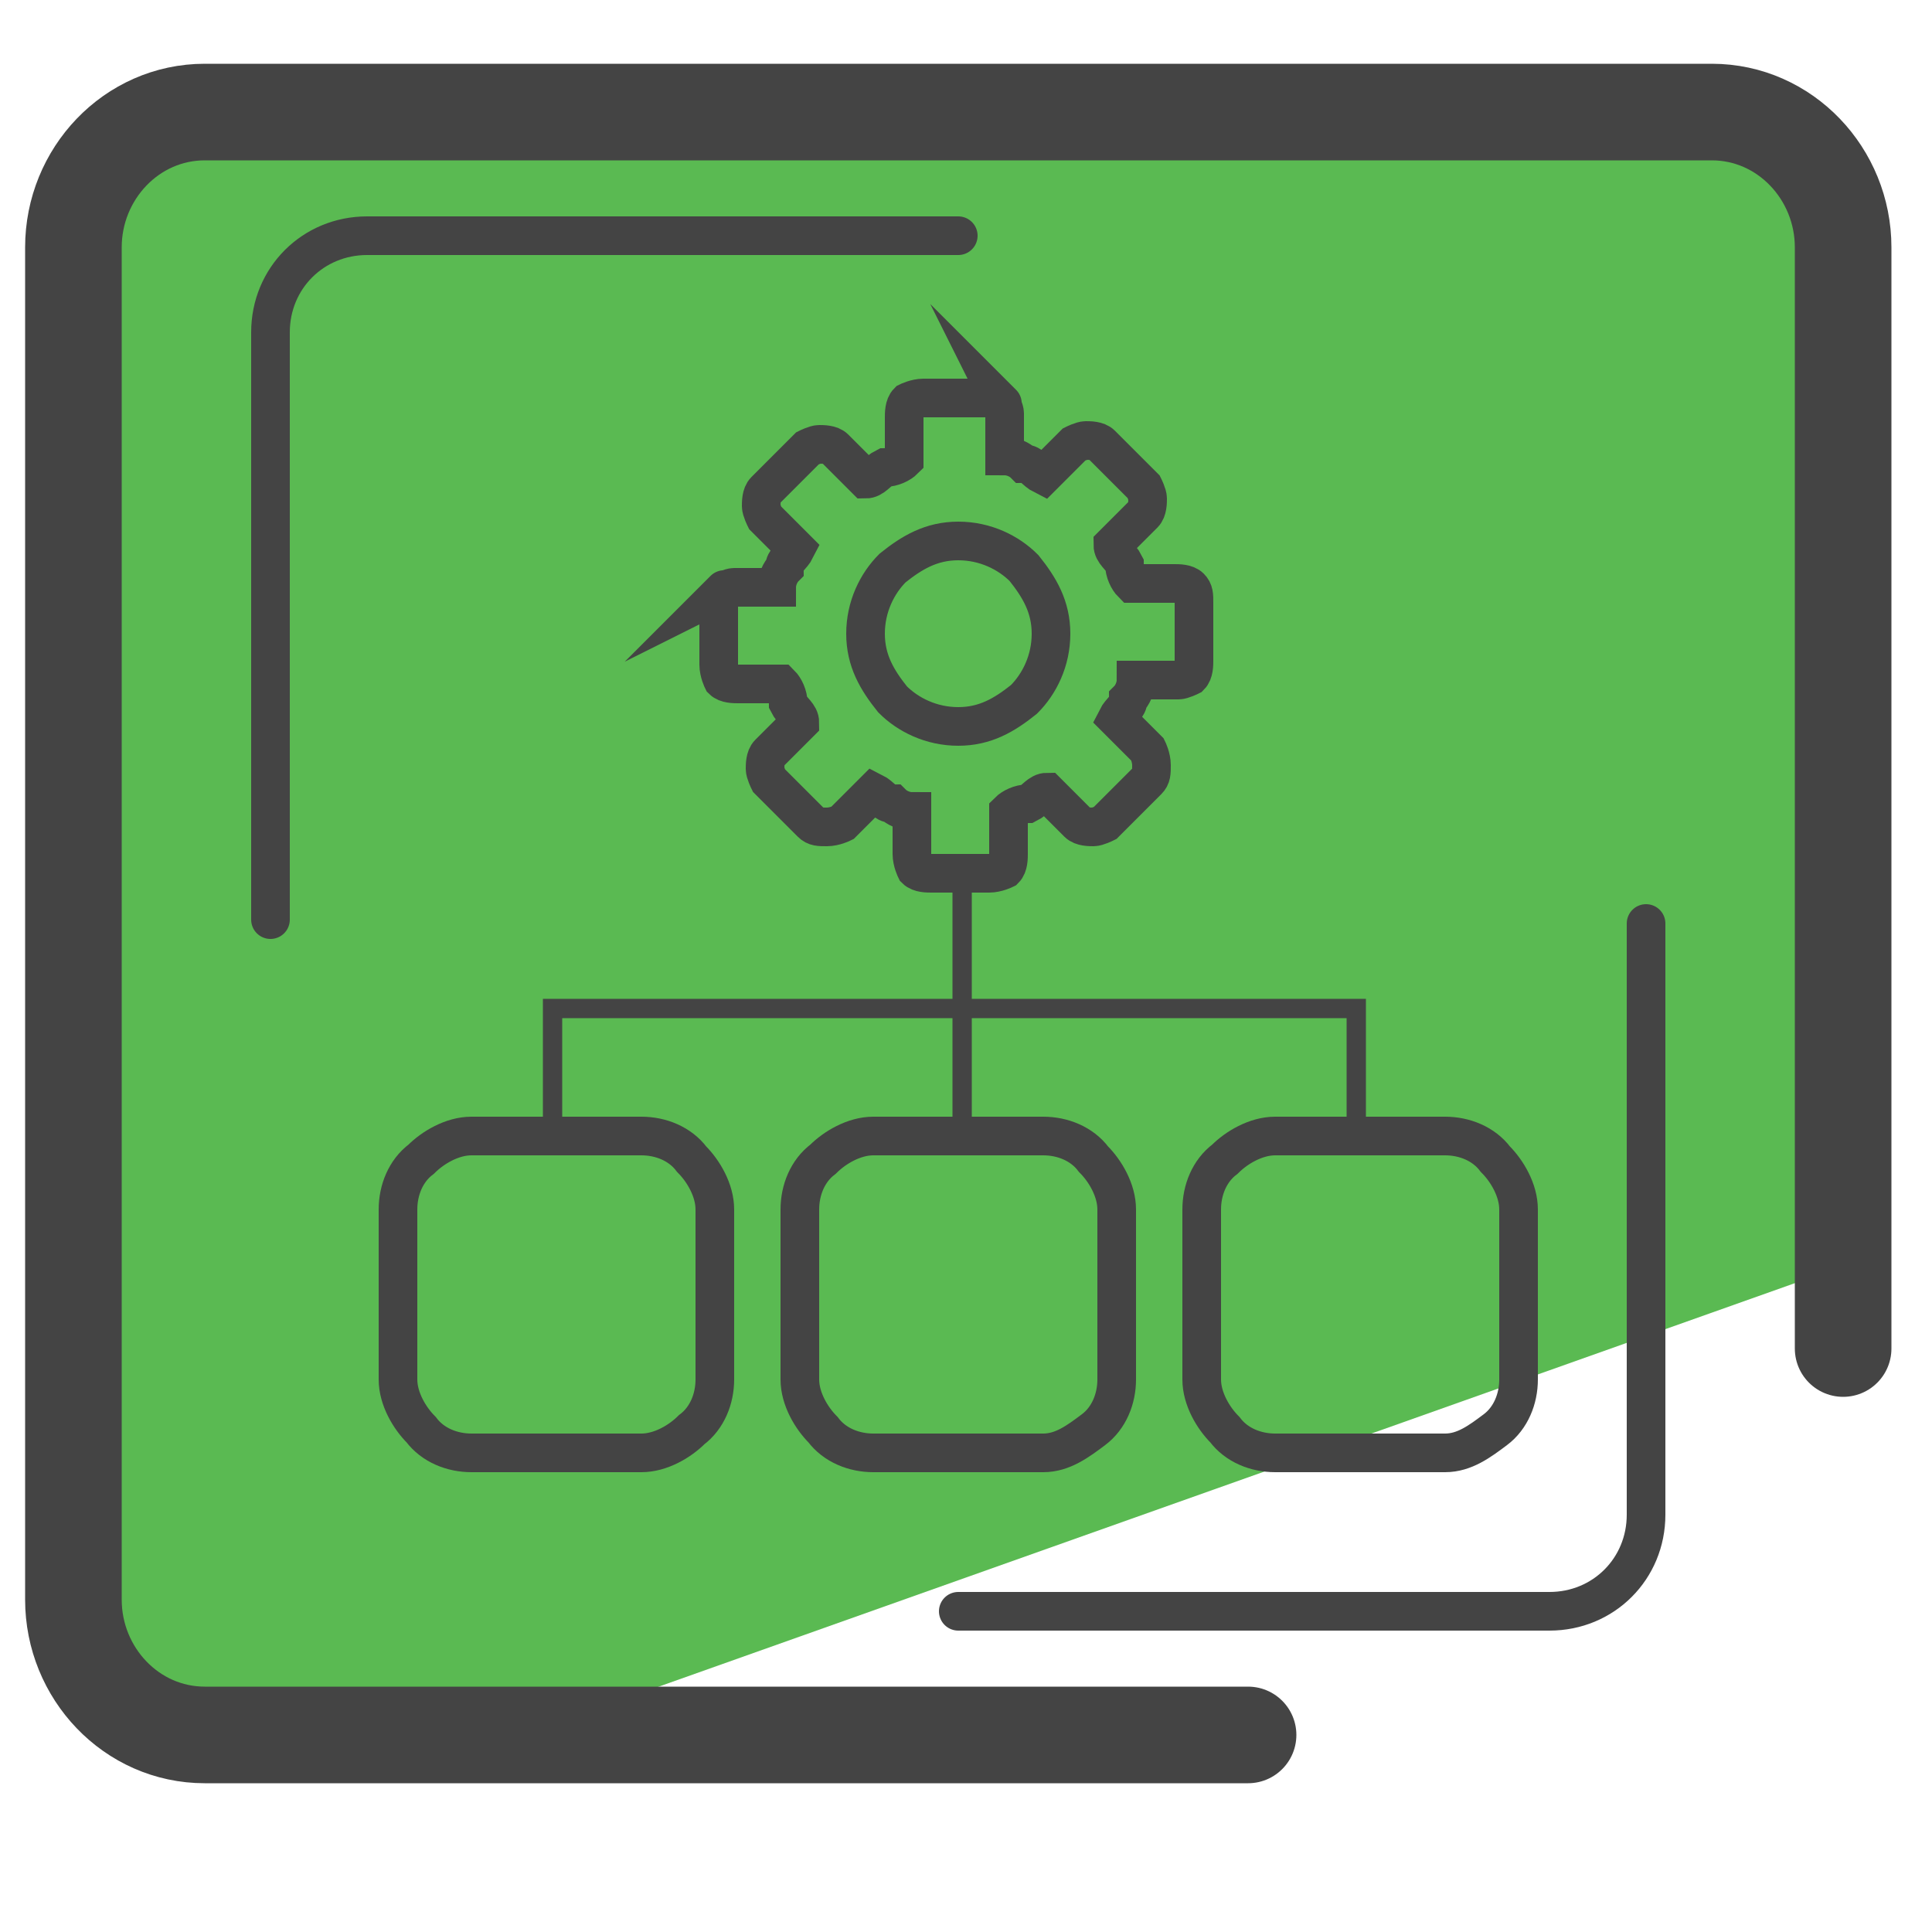 <?xml version="1.0" encoding="UTF-8"?>
<svg xmlns="http://www.w3.org/2000/svg" version="1.1" viewBox="0 0 50 50">
  <defs>
    <style>
      .cls-1 {
        fill: #319327;
      }

      .cls-2, .cls-3, .cls-4, .cls-5, .cls-6 {
        fill: none;
        stroke: #444;
      }

      .cls-2, .cls-5 {
        stroke-width: .5px;
      }

      .cls-2, .cls-5, .cls-6 {
        stroke-miterlimit: 10;
      }

      .cls-3, .cls-4 {
        stroke-linecap: round;
        stroke-linejoin: round;
      }

      .cls-4 {
        stroke-width: 2.5px;
      }

      .cls-7 {
        fill: #5aba52;
      }

      .cls-5, .cls-6 {
        fill-rule: evenodd;
      }
    </style>
  </defs>
  <!-- Generator: Adobe Illustrator 28.7.1, SVG Export Plug-In . SVG Version: 1.2.0 Build 142)  -->
  <g>
    <g id="Camada_1">
      <polygon class="cls-1" points="28.5 20.1 36.4 22.6 29.7 27.3 29.8 35.5 23.2 30.6 15.4 33.2 18.1 25.5 13.2 18.9 21.4 19 26.1 12.3 28.5 20.1"/>
      <g>
        <path class="cls-7" d="M45.1,3.5H4c-1.4,0-1.4,3.8-1.4,5.2l-.2,12.9-.5,10.2,1.2,11.8,12.4.6,32.1-11.4V6.1h0c0-1.4-1.1-2.6-2.5-2.6Z"/>
        <path class="cls-4" d="M32.3,44.9H5.3c-1.9,0-3.4-1.6-3.4-3.5V6.4c0-1.9,1.5-3.5,3.4-3.5h39c1.9,0,3.4,1.6,3.4,3.5v28.5"/>
      </g>
      <g>
        <path class="cls-3" d="M24.8,6.1"/>
        <path class="cls-3" d="M42.5,23.9"/>
        <path class="cls-3" d="M24.8,6.1h-15.3c-1.4,0-2.5,1.1-2.5,2.5v15.2"/>
        <path class="cls-3" d="M24.8,41.7h15.3c1.4,0,2.5-1.1,2.5-2.5v-15.3"/>
      </g>
      <g>
        <g>
          <path class="cls-6" d="M24,10.3h1.5c.1,0,.3,0,.4.1s0,0,0,0c0,0,.1.2.1.3v1.1c.2,0,.4.1.5.2.2,0,.3.2.5.3l.8-.8s0,0,0,0c0,0,.2-.1.3-.1s.3,0,.4.1l1.1,1.1s0,0,0,0c0,0,.1.2.1.3s0,.3-.1.4h0s0,0,0,0l-.8.8c0,.2.2.3.3.5,0,.2.1.4.2.5h1.1c.1,0,.3,0,.4.1s.1.2.1.4v1.5c0,.1,0,.3-.1.4,0,0,0,0,0,0,0,0-.2.1-.3.1h-1.1c0,.2-.1.4-.2.5,0,.2-.2.3-.3.5l.8.8c0,0,.1.2.1.4s0,.3-.1.4l-1.1,1.1s0,0,0,0c0,0-.2.1-.3.1s-.3,0-.4-.1l-.8-.8c-.2,0-.3.2-.5.3-.2,0-.4.1-.5.2v1.1c0,.1,0,.3-.1.4,0,0-.2.1-.4.1h-1.5c-.1,0-.3,0-.4-.1,0,0-.1-.2-.1-.4v-1.1c-.2,0-.4-.1-.5-.2-.2,0-.3-.2-.5-.3l-.8.8c0,0-.2.1-.4.1s-.3,0-.4-.1h0s0,0,0,0l-1.1-1.1s0,0,0,0c0,0-.1-.2-.1-.3s0-.3.1-.4l.8-.8c0-.2-.2-.3-.3-.5,0-.2-.1-.4-.2-.5h-1.1c-.1,0-.3,0-.4-.1,0,0-.1-.2-.1-.4v-1.5c0-.1,0-.3.1-.4s0,0,0,0c0,0,.2-.1.3-.1h1.1c0-.2.1-.4.2-.5,0-.2.2-.3.3-.5l-.8-.8s0,0,0,0c0,0-.1-.2-.1-.3s0-.3.1-.4h0s0,0,0,0l1.1-1.1s0,0,0,0c0,0,.2-.1.3-.1s.3,0,.4.1h0s.8.8.8.8c.2,0,.3-.2.5-.3.2,0,.4-.1.5-.2v-1.1c0-.1,0-.3.1-.4,0,0,.2-.1.4-.1h0ZM24.8,14c-.7,0-1.2.3-1.7.7-.4.4-.7,1-.7,1.7s.3,1.2.7,1.7c.4.4,1,.7,1.7.7s1.2-.3,1.7-.7c.4-.4.7-1,.7-1.7s-.3-1.2-.7-1.7c-.4-.4-1-.7-1.7-.7h0ZM33,29.4h4.4c.5,0,1,.2,1.3.6.3.3.6.8.6,1.3v4.4c0,.5-.2,1-.6,1.3s-.8.6-1.3.6h-4.4c-.5,0-1-.2-1.3-.6-.3-.3-.6-.8-.6-1.3v-4.4c0-.5.2-1,.6-1.3.3-.3.8-.6,1.3-.6h0ZM22.6,29.4h4.4c.5,0,1,.2,1.3.6.3.3.6.8.6,1.3v4.4c0,.5-.2,1-.6,1.3s-.8.6-1.3.6h-4.4c-.5,0-1-.2-1.3-.6-.3-.3-.6-.8-.6-1.3v-4.4c0-.5.2-1,.6-1.3.3-.3.8-.6,1.3-.6h0ZM12.2,29.4h4.4c.5,0,1,.2,1.3.6.3.3.6.8.6,1.3v4.4c0,.5-.2,1-.6,1.3-.3.3-.8.6-1.3.6h-4.4c-.5,0-1-.2-1.3-.6-.3-.3-.6-.8-.6-1.3v-4.4c0-.5.2-1,.6-1.3.3-.3.8-.6,1.3-.6h0Z"/>
          <polyline class="cls-5" points="35.1 29.7 35.1 26.1 14.3 26.1 14.3 29.7"/>
        </g>
        <line class="cls-2" x1="24.9" y1="22.8" x2="24.9" y2="29.6"/>
      </g>
    </g>
  </g>
</svg>

